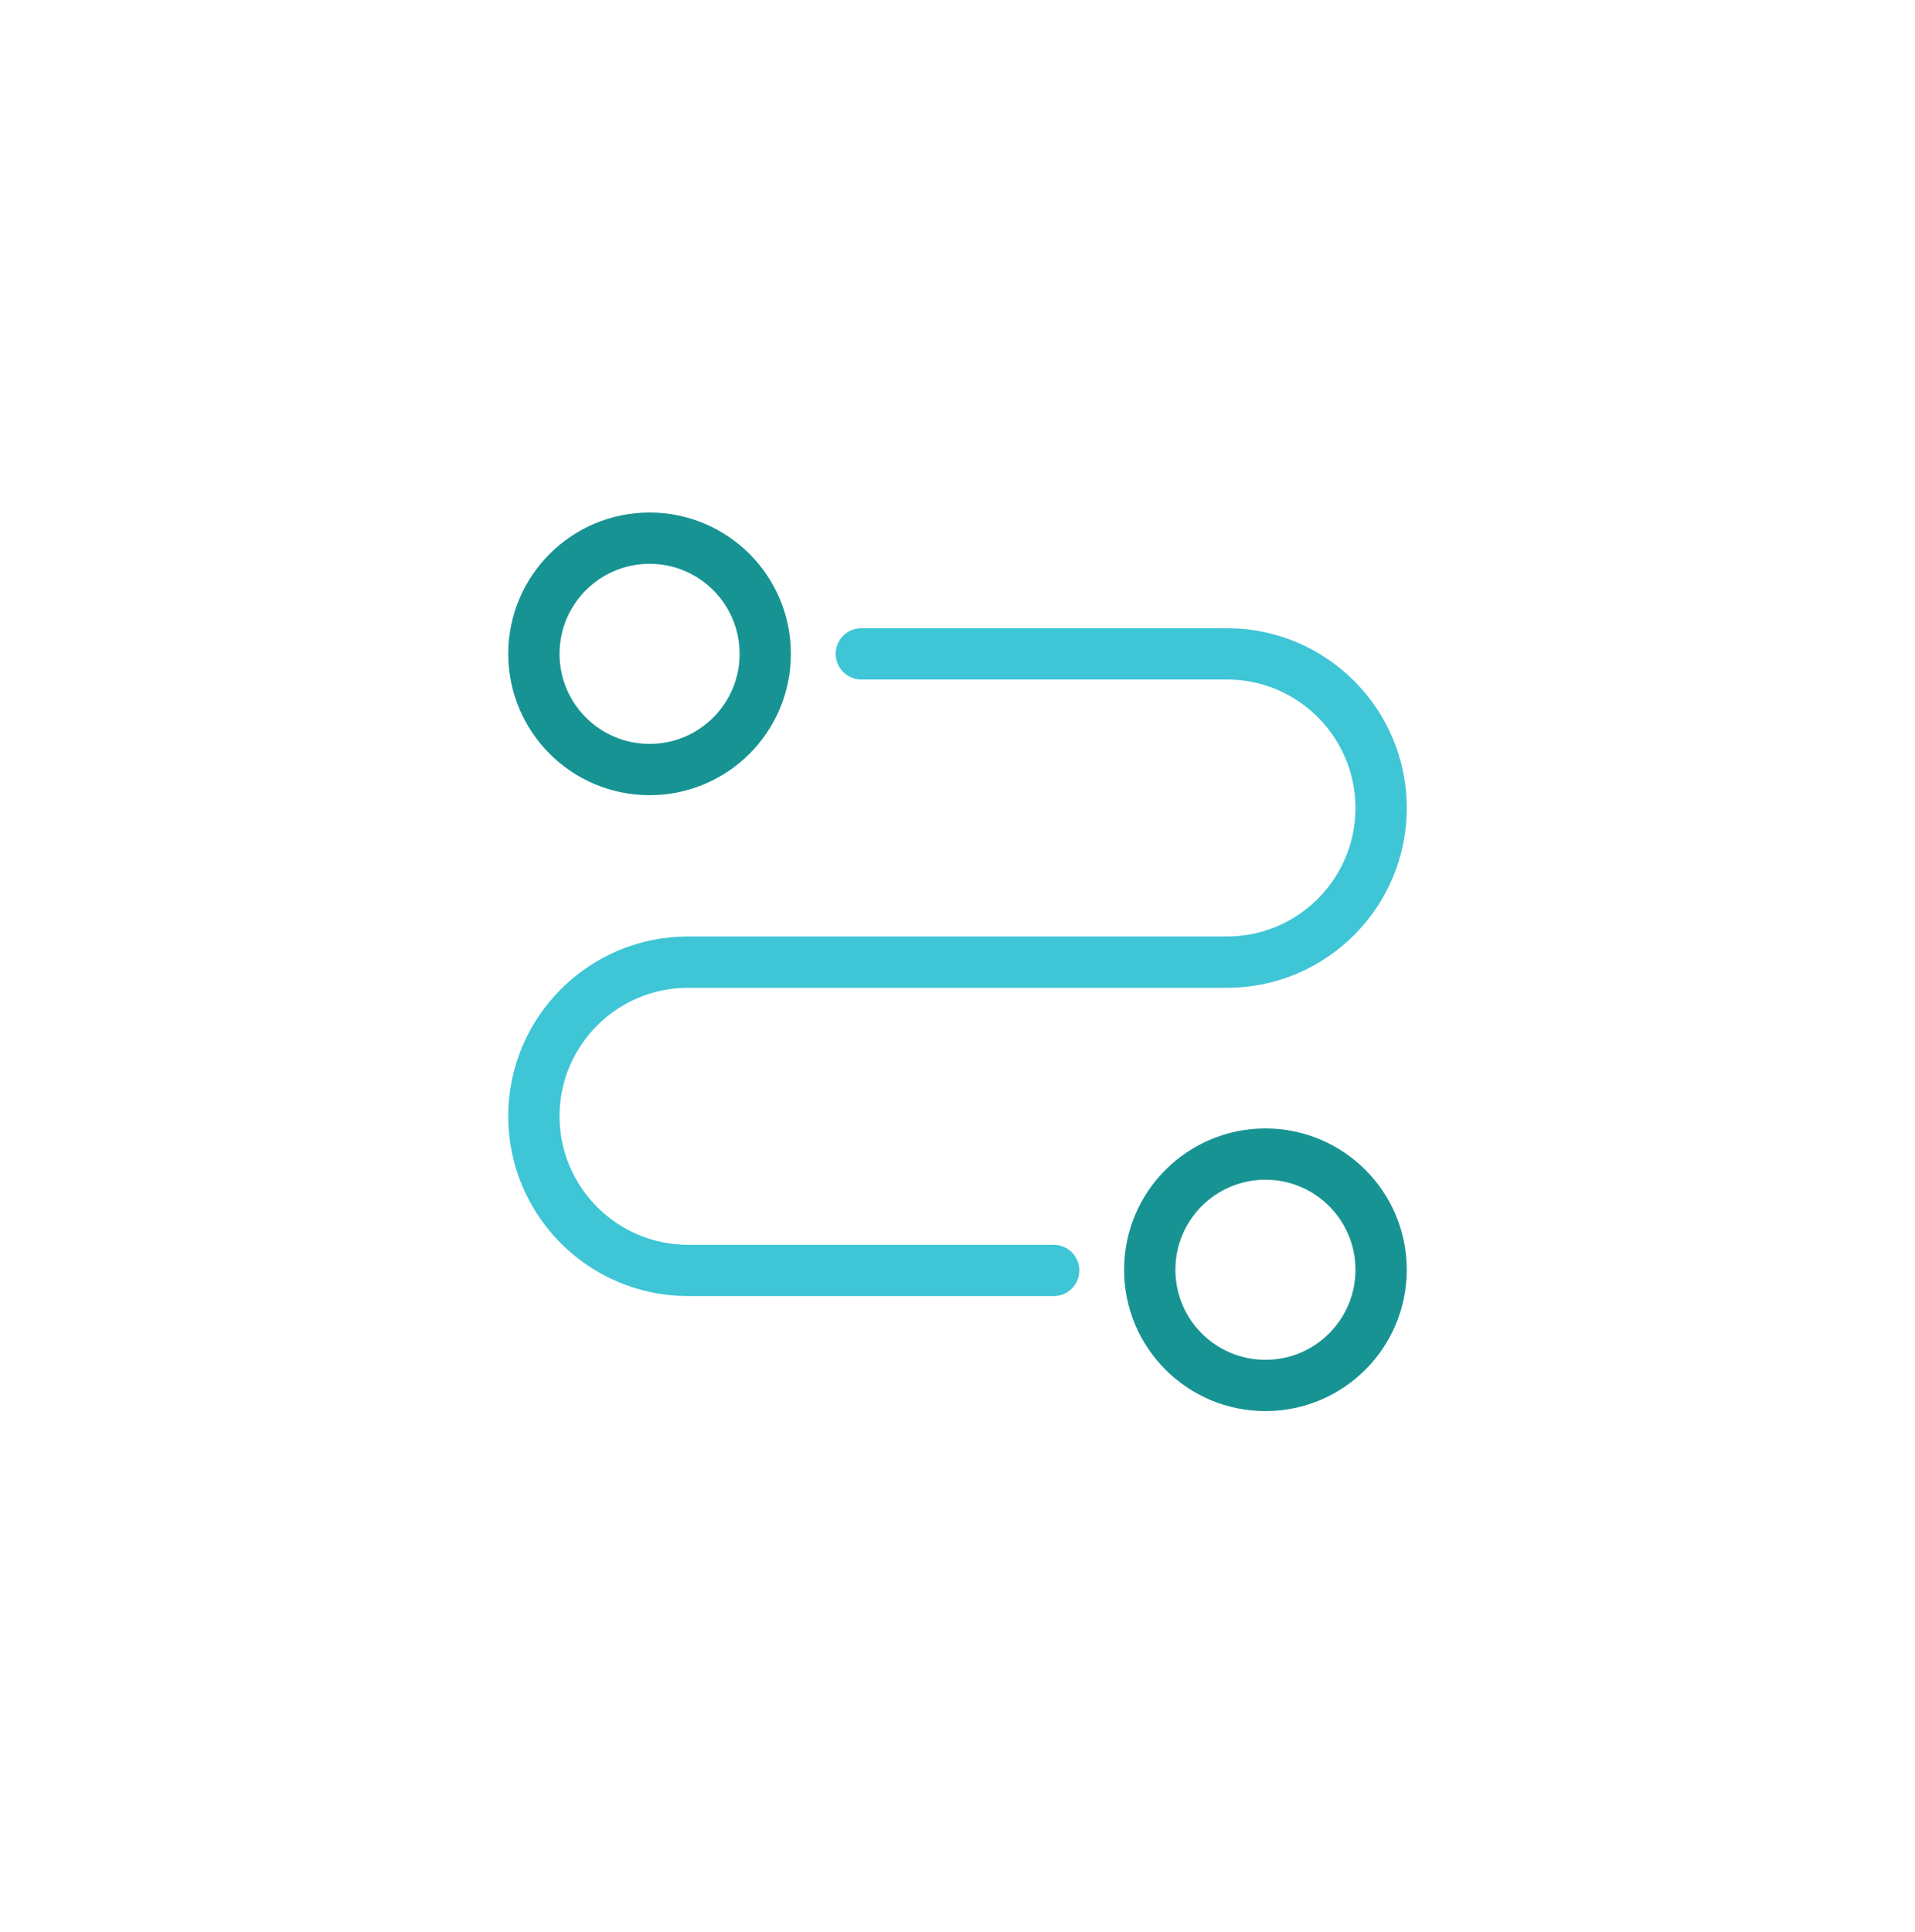 <?xml version="1.0" encoding="UTF-8"?> <svg xmlns="http://www.w3.org/2000/svg" width="112" height="113" viewBox="0 0 112 113" fill="none"><g filter="url(#filter0_d_2215_15408)"><rect x="6" y="4.248" width="100" height="100" rx="16.679" fill="white"></rect><path d="M37.99 43.004C41.727 43.004 44.756 39.975 44.756 36.238C44.756 32.502 41.727 29.473 37.99 29.473C34.254 29.473 31.225 32.502 31.225 36.238C31.225 39.975 34.254 43.004 37.99 43.004Z" fill="white" stroke="#189393" stroke-width="3" stroke-linecap="round" stroke-linejoin="round"></path><path d="M74.01 79.023C77.746 79.023 80.775 75.994 80.775 72.257C80.775 68.521 77.746 65.492 74.01 65.492C70.273 65.492 67.244 68.521 67.244 72.257C67.244 75.994 70.273 79.023 74.01 79.023Z" fill="white" stroke="#189393" stroke-width="3" stroke-linecap="round" stroke-linejoin="round"></path><path d="M50.377 36.238H71.761C76.735 36.238 80.775 40.279 80.775 45.253C80.775 50.227 76.735 54.267 71.761 54.267H40.239C35.265 54.267 31.225 58.307 31.225 63.281C31.225 68.255 35.265 72.296 40.239 72.296H61.623" stroke="#3EC5D6" stroke-width="3" stroke-linecap="round" stroke-linejoin="round"></path></g><defs><filter id="filter0_d_2215_15408" x="0" y="0.248" width="112" height="112" filterUnits="userSpaceOnUse" color-interpolation-filters="sRGB"><feFlood flood-opacity="0" result="BackgroundImageFix"></feFlood><feColorMatrix in="SourceAlpha" type="matrix" values="0 0 0 0 0 0 0 0 0 0 0 0 0 0 0 0 0 0 127 0" result="hardAlpha"></feColorMatrix><feOffset dy="2"></feOffset><feGaussianBlur stdDeviation="3"></feGaussianBlur><feComposite in2="hardAlpha" operator="out"></feComposite><feColorMatrix type="matrix" values="0 0 0 0 0 0 0 0 0 0 0 0 0 0 0 0 0 0 0.15 0"></feColorMatrix><feBlend mode="normal" in2="BackgroundImageFix" result="effect1_dropShadow_2215_15408"></feBlend><feBlend mode="normal" in="SourceGraphic" in2="effect1_dropShadow_2215_15408" result="shape"></feBlend></filter></defs></svg> 